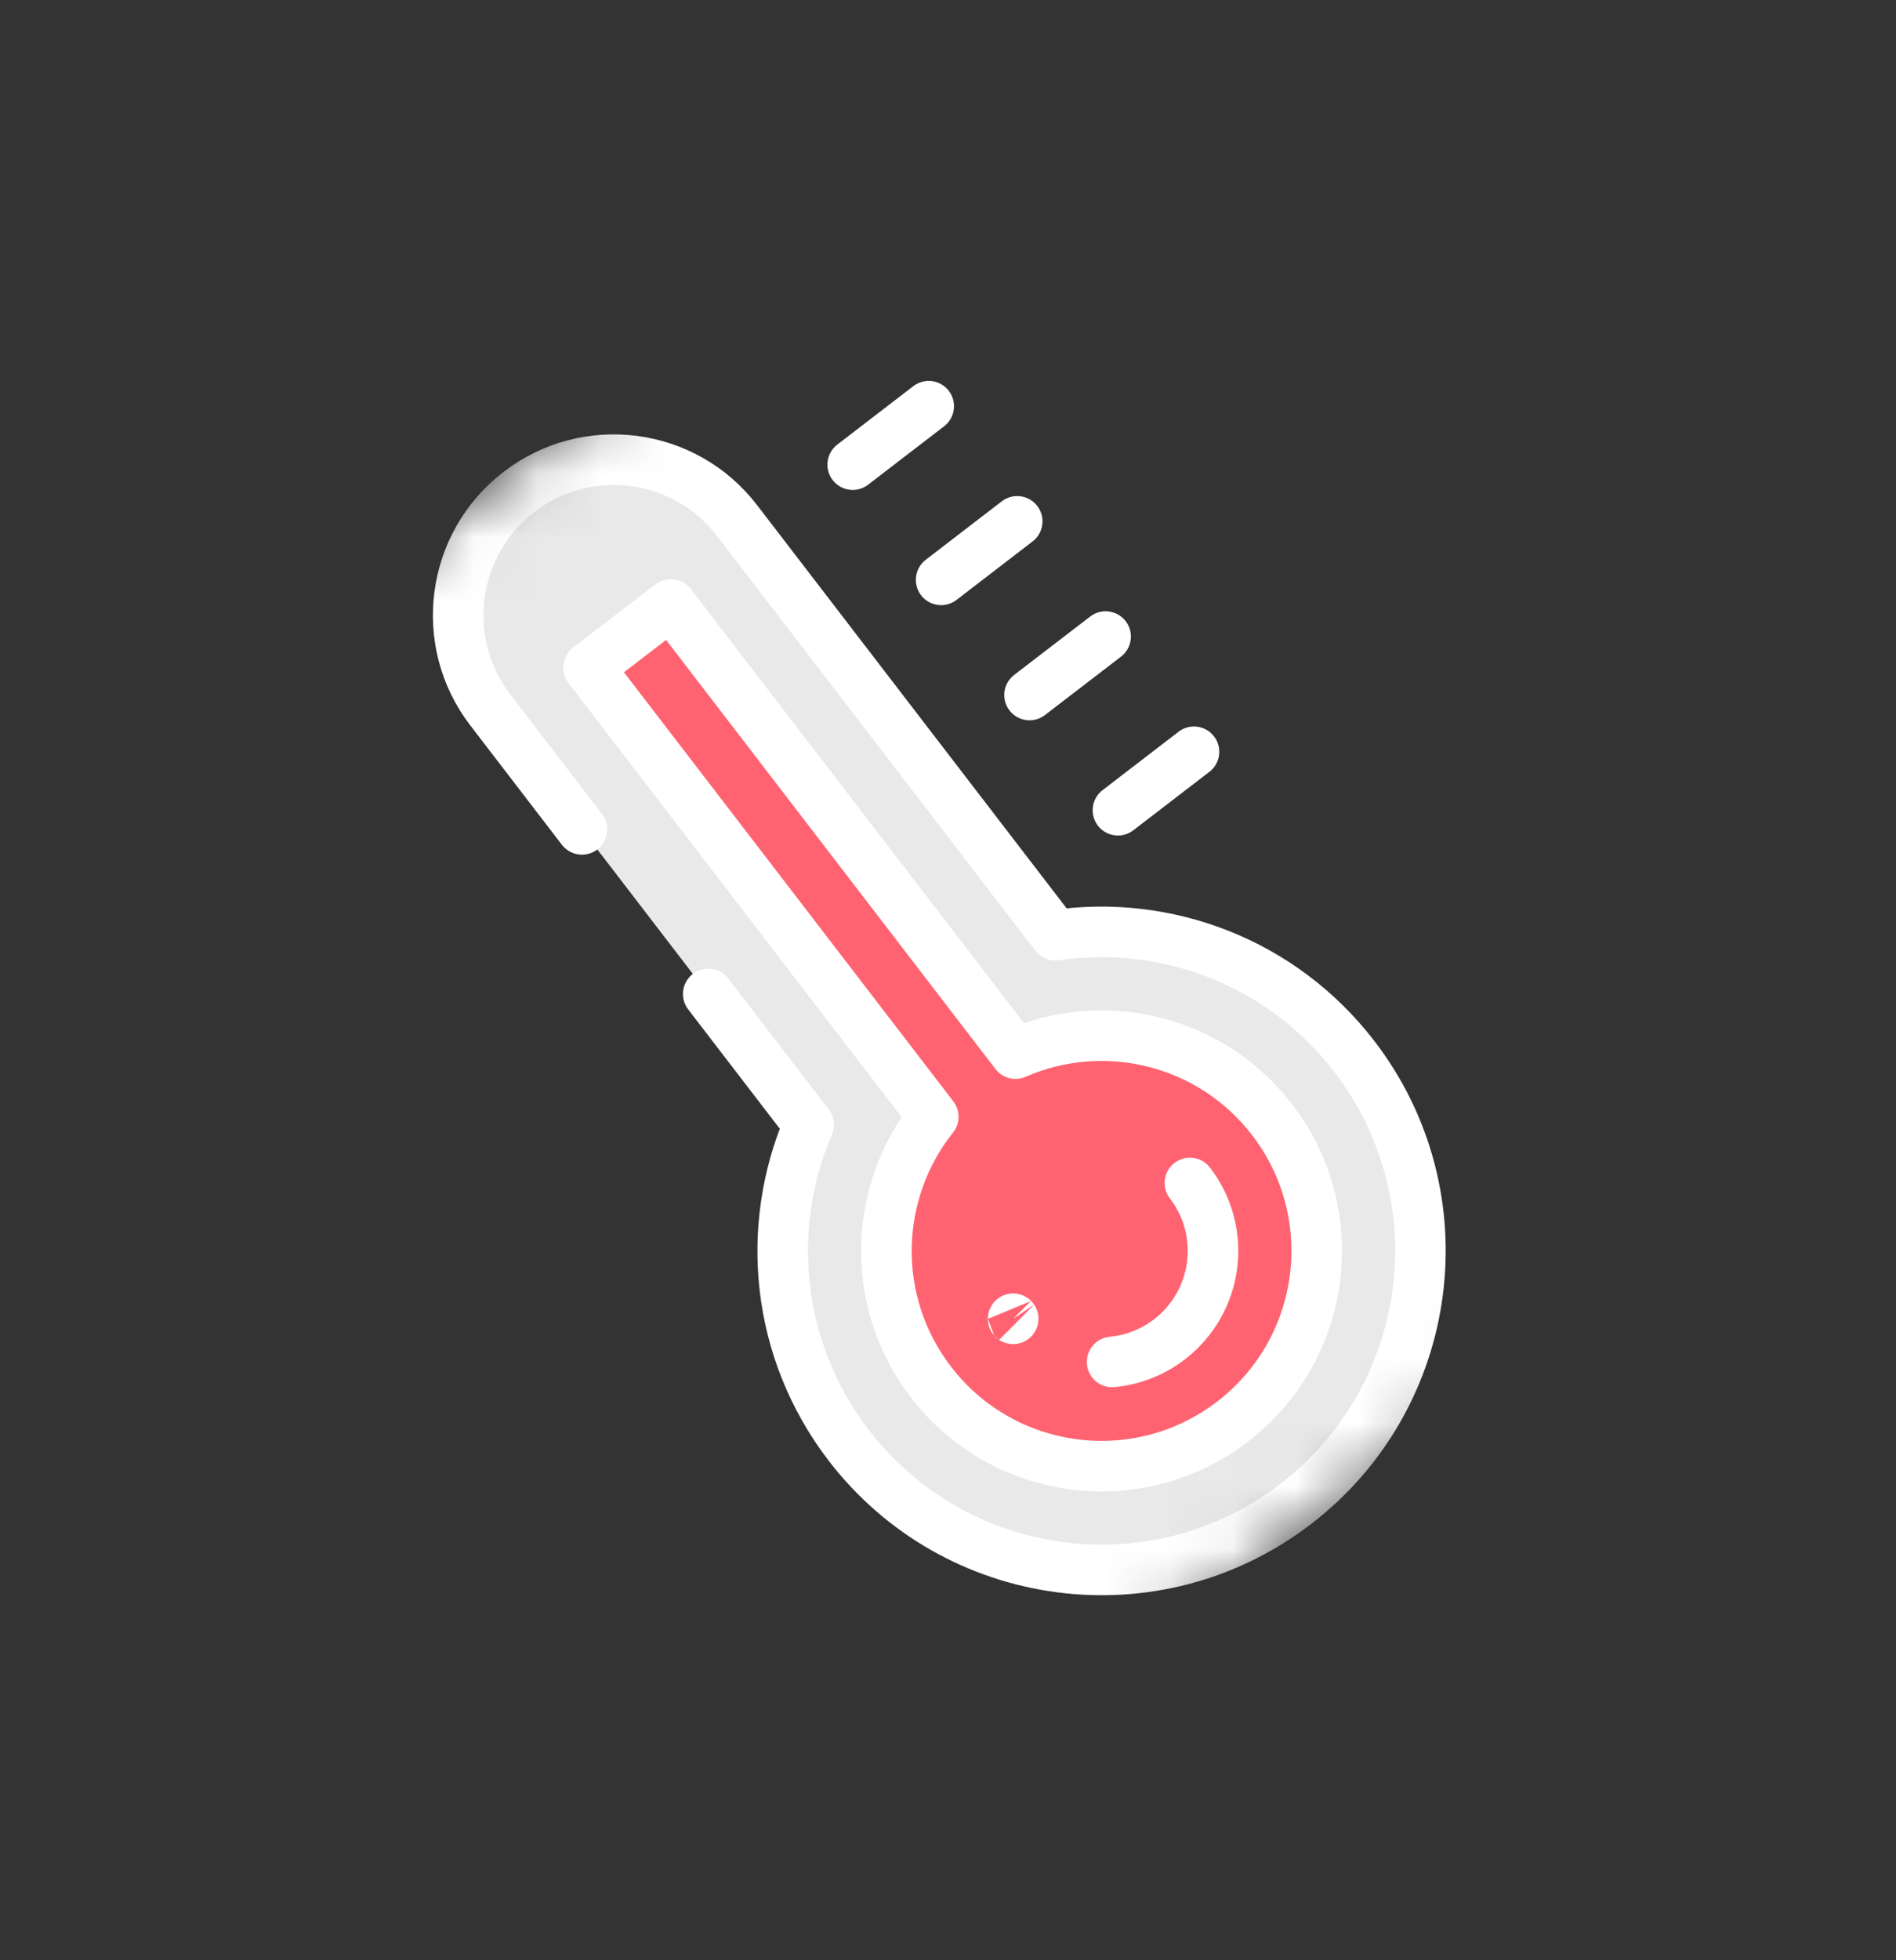<svg xmlns="http://www.w3.org/2000/svg" fill="none" viewBox="0 0 30 31" height="31" width="30">
<rect x="0" y="0" width="30" height="31" fill="#333333" stroke="none"/>
<g clip-path="url(#clip0_146_719)">
<mask height="31" width="30" y="0" x="0" maskUnits="userSpaceOnUse" style="mask-type:luminance" id="mask0_146_719">
<path fill="white" d="M5.27445e-06 13.568L16.655 0.777L29.446 17.432L12.791 30.223L5.27445e-06 13.568Z"></path>
</mask>
<g mask="url(#mask0_146_719)">
<path fill="#E9E9E9" d="M16.699 14.79L11.662 8.232C10.835 7.154 9.29 6.951 8.212 7.779C7.134 8.606 6.931 10.151 7.759 11.229L12.795 17.788C12.098 19.411 12.276 21.354 13.428 22.855C15.126 25.065 18.293 25.48 20.503 23.783C22.712 22.086 23.128 18.919 21.431 16.709C20.278 15.208 18.447 14.535 16.699 14.79Z"></path>
<path fill="#FF6371" d="M9.312 10.558L14.767 17.661C13.813 18.856 13.757 20.589 14.73 21.856C15.875 23.347 18.012 23.627 19.503 22.482C20.994 21.337 21.275 19.2 20.13 17.709C19.157 16.442 17.468 16.049 16.068 16.662L10.613 9.559L9.312 10.558Z"></path>
<path stroke-linejoin="round" stroke-linecap="round" stroke-miterlimit="10" stroke-width="0.8" stroke="white" d="M11.206 15.719L12.795 17.788C12.098 19.411 12.276 21.354 13.428 22.855C15.126 25.065 18.293 25.48 20.503 23.783C22.712 22.086 23.128 18.919 21.431 16.709C20.278 15.208 18.447 14.535 16.699 14.79L11.662 8.232C10.835 7.154 9.29 6.951 8.212 7.779C7.134 8.606 6.931 10.151 7.759 11.229L9.208 13.116"></path>
<path stroke-linejoin="round" stroke-linecap="round" stroke-miterlimit="10" stroke-width="0.8" stroke="white" d="M9.312 10.558L14.767 17.661C13.813 18.856 13.757 20.589 14.73 21.856C15.875 23.347 18.012 23.627 19.503 22.482C20.994 21.337 21.275 19.2 20.13 17.709C19.157 16.442 17.468 16.049 16.068 16.662L10.613 9.559L9.312 10.558Z"></path>
<path stroke-linejoin="round" stroke-linecap="round" stroke-miterlimit="10" stroke-width="0.8" stroke="white" d="M17.689 12.813L18.892 11.889"></path>
<path stroke-linejoin="round" stroke-linecap="round" stroke-miterlimit="10" stroke-width="0.8" stroke="white" d="M16.29 10.991L17.494 10.067"></path>
<path stroke-linejoin="round" stroke-linecap="round" stroke-miterlimit="10" stroke-width="0.8" stroke="white" d="M14.891 9.17L16.095 8.245"></path>
<path stroke-linejoin="round" stroke-linecap="round" stroke-miterlimit="10" stroke-width="0.8" stroke="white" d="M13.492 7.348L14.695 6.424"></path>
<path stroke-linejoin="round" stroke-linecap="round" stroke-miterlimit="10" stroke-width="0.8" stroke="white" d="M17.597 21.538C17.916 21.508 18.231 21.39 18.504 21.181C19.276 20.587 19.422 19.48 18.828 18.708"></path>
<path stroke-linejoin="round" stroke-linecap="round" stroke-miterlimit="10" stroke-width="0.8" stroke="white" d="M16.031 20.856C16.034 20.859 16.029 20.853 16.031 20.856Z"></path>
</g>
</g>
<defs>
<clipPath id="clip0_146_719">
<rect transform="translate(0 13.568) rotate(-37.523)" fill="white" height="21" width="21"></rect>
</clipPath>
</defs>
</svg>
